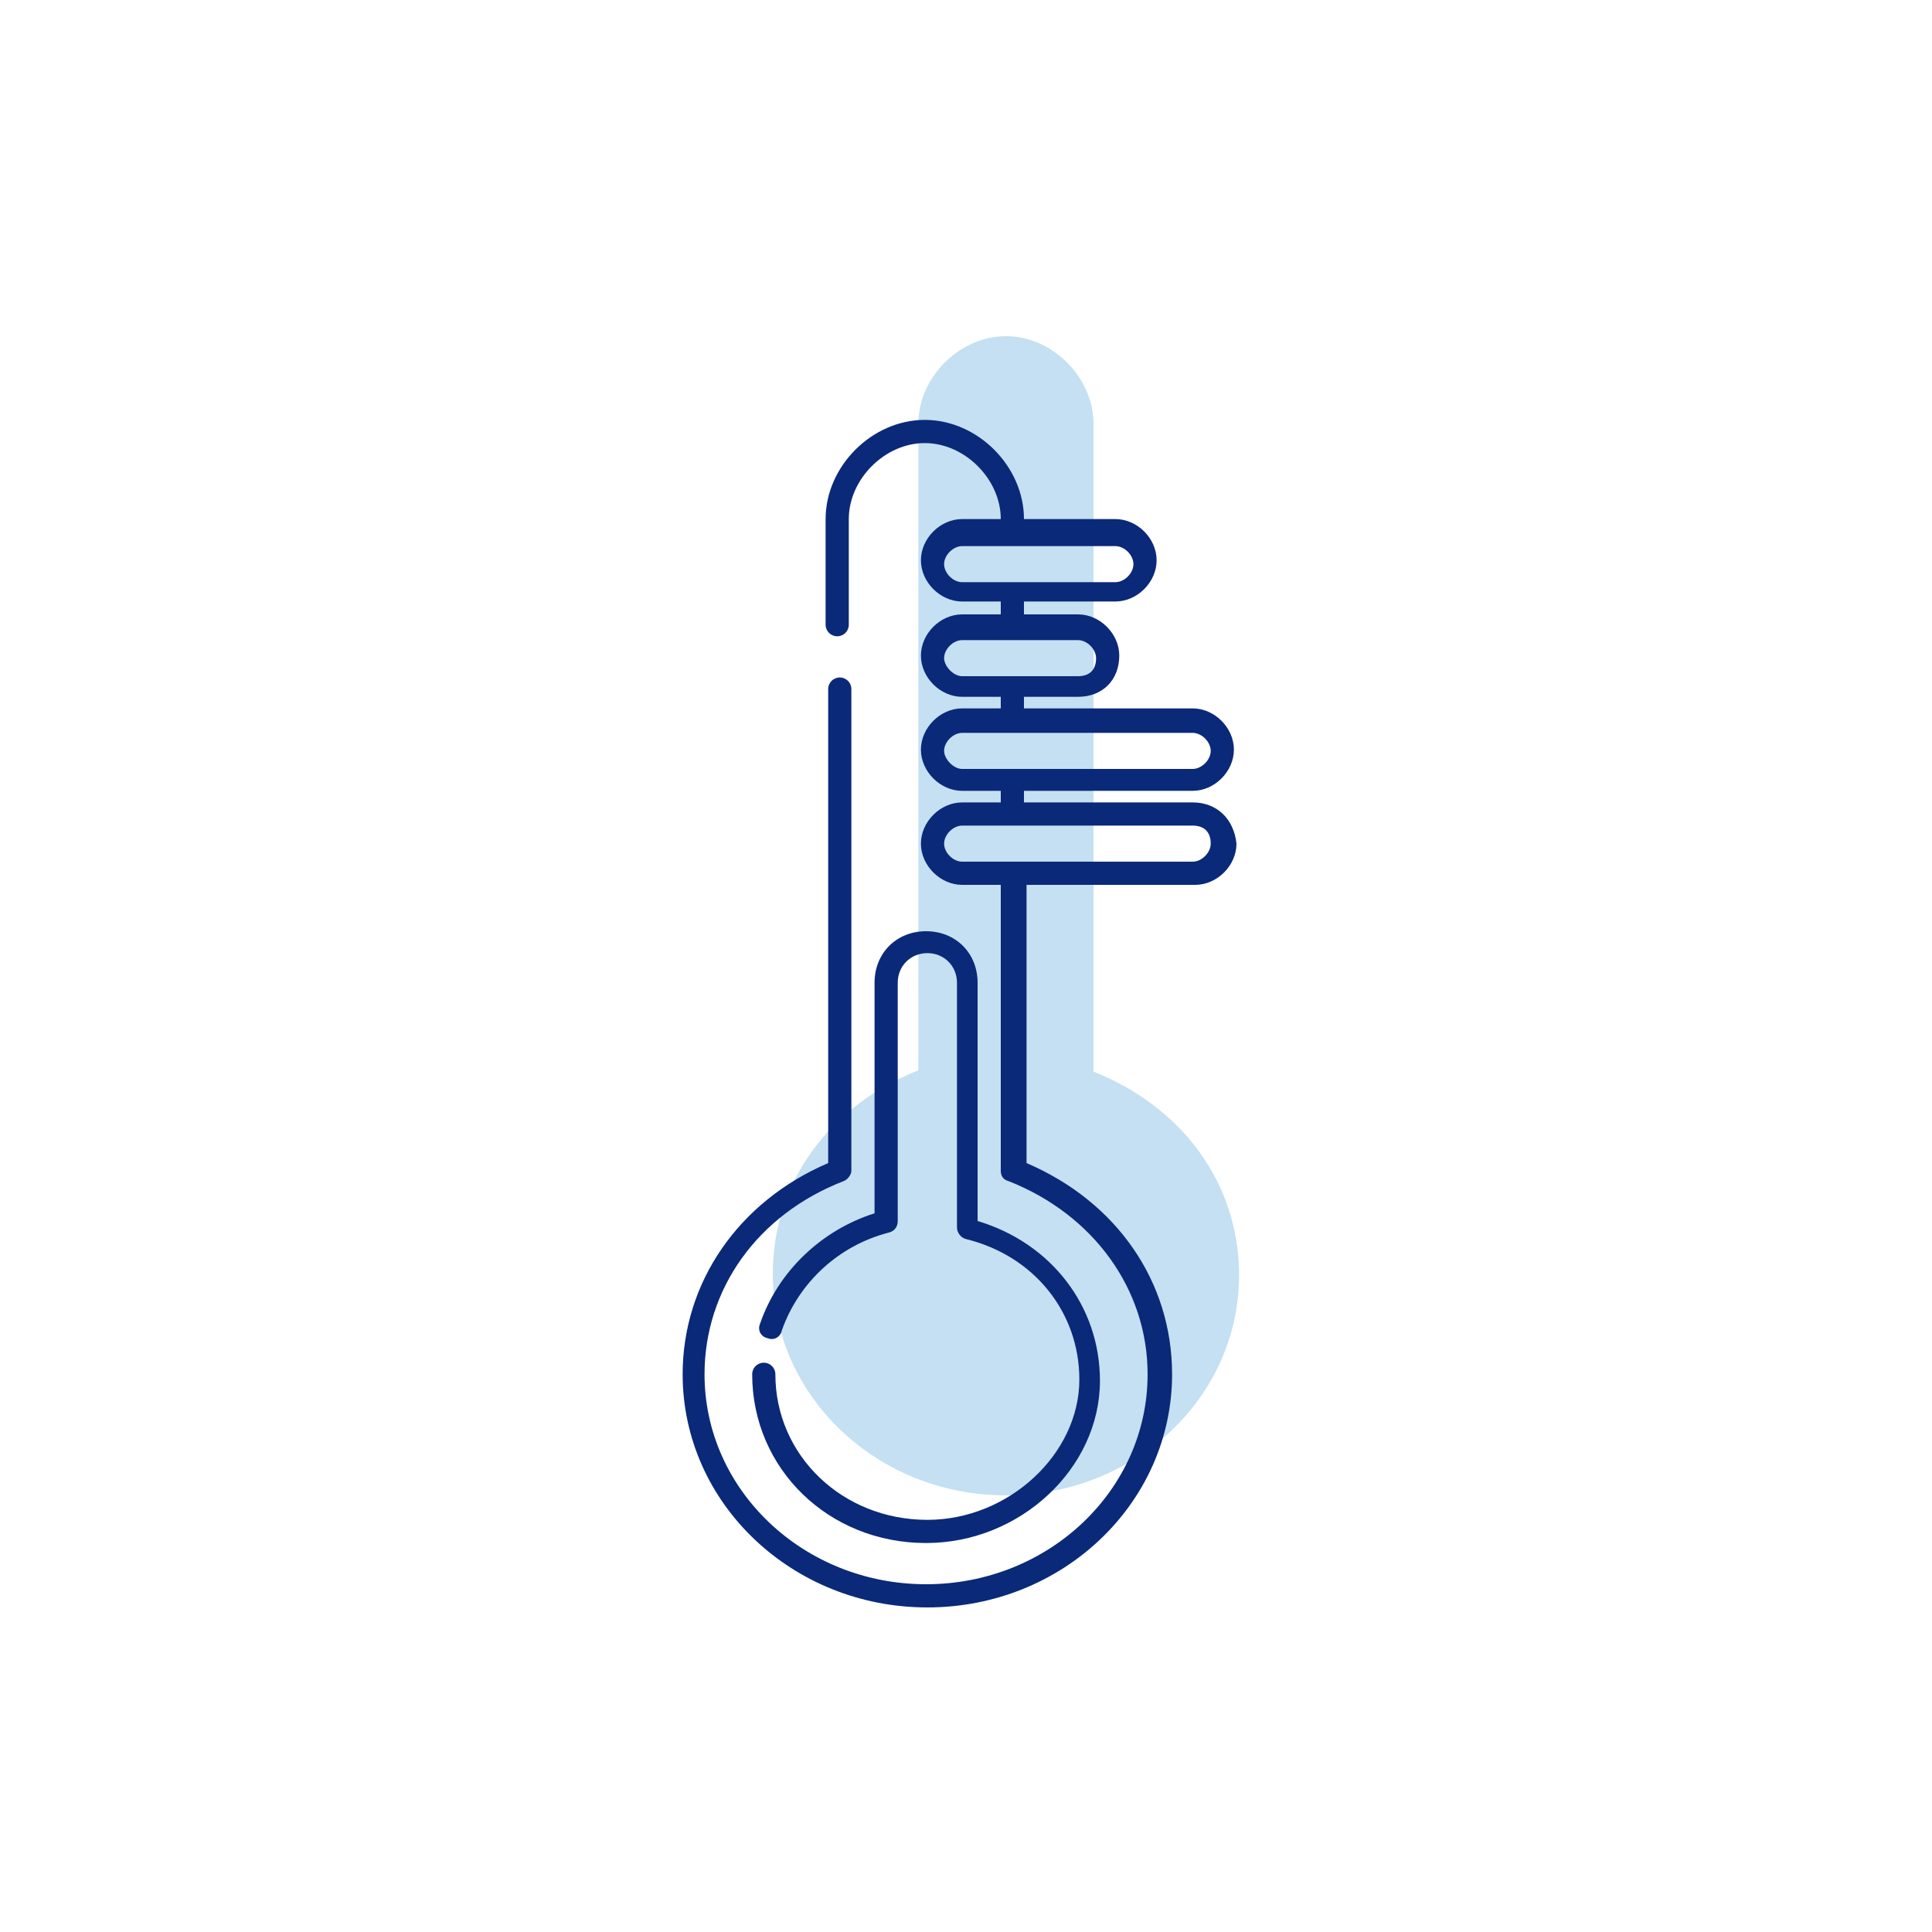 <svg version="1.1" id="TemperatureControl" xmlns="http://www.w3.org/2000/svg" xmlns:xlink="http://www.w3.org/1999/xlink"
	 x="0px" y="0px" width="150px" height="150px" viewBox="0 0 150 150" style="enable-background:new 0 0 150 150;"
	 xml:space="preserve">
<style type="text/css">
	.ms-light-grey{fill:#C4E0F2;}
	.ms-dark-blue{fill:#0A2979;}
</style>
	<path class="ms-light-grey" d="M96.2,99c0-7.2-4.5-13.1-11.3-15.8V32.9c0-3.6-3.2-6.8-6.8-6.8s-6.8,3.2-6.8,6.8v50.2
		c-6.8,2.7-11.3,8.6-11.3,15.8c0,9.5,8.1,17.2,18.1,17.2S96.2,108.5,96.2,99"/>
	<path class="ms-dark-blue" d="M71.9,72.3c-2.3,0-4,1.7-4,4v17.9c-4.1,1.3-7.5,4.5-8.9,8.6c-0.2,0.5,0.1,1,0.6,1.1c0.5,0.2,1-0.1,1.1-0.6
		c1.3-3.7,4.4-6.6,8.3-7.6c0.4-0.1,0.7-0.4,0.7-0.9V76.3c0-1.3,1-2.3,2.3-2.3s2.3,1,2.3,2.3v19c0,0.4,0.3,0.8,0.7,0.9
		c5.3,1.3,8.8,5.7,8.8,10.9c0,5.8-5.5,10.9-11.8,10.9c-6.6,0-11.8-5-11.8-11.3c0-0.5-0.4-0.9-0.9-0.9s-0.9,0.4-0.9,0.9
		c0,7.3,5.9,13.1,13.5,13.1c7.3,0,13.5-5.8,13.5-12.6c0-5.8-3.8-10.7-9.5-12.4V76.3C75.9,74,74.2,72.3,71.9,72.3z"/>
	<path class="ms-dark-blue" d="M92.6,62.3H79.5v-0.9h13.1c1.7,0,3.2-1.5,3.2-3.2s-1.5-3.2-3.2-3.2H79.5v-0.9h4.2c1.9,0,3.2-1.3,3.2-3.2
		c0-1.7-1.5-3.2-3.2-3.2h-4.2v-1h7.1c1.7,0,3.2-1.5,3.2-3.2s-1.5-3.2-3.2-3.2h-7.1v0c0-4.1-3.6-7.7-7.7-7.7c-4.1,0-7.7,3.6-7.7,7.7
		v8.2c0,0.5,0.4,0.9,0.9,0.9s0.9-0.4,0.9-0.9v-8.2c0-3.1,2.8-5.9,5.9-5.9c3.1,0,5.9,2.8,5.9,5.9v0h-3c-1.7,0-3.2,1.5-3.2,3.2
		s1.5,3.2,3.2,3.2h3v1h-3c-1.7,0-3.2,1.5-3.2,3.2s1.5,3.2,3.2,3.2h3v0.9h-3c-1.7,0-3.2,1.5-3.2,3.2s1.5,3.2,3.2,3.2h3v0.9h-3
		c-1.7,0-3.2,1.5-3.2,3.2s1.5,3.2,3.2,3.2h3v22.2c0,0.4,0.2,0.7,0.6,0.8c6.6,2.6,10.8,8.4,10.8,15c0,9-7.7,16.3-17.2,16.3
		c-9.5,0-17.2-7.3-17.2-16.3c0-6.6,4.1-12.4,10.8-15c0.3-0.1,0.6-0.5,0.6-0.8V53.5c0-0.5-0.4-0.9-0.9-0.9s-0.9,0.4-0.9,0.9v36.8
		c-7,3-11.3,9.3-11.3,16.4c0,10,8.5,18.1,19,18.1c10.5,0,19-8.1,19-18.1c0-7.2-4.3-13.4-11.3-16.4V68.7h13.1c1.7,0,3.2-1.5,3.2-3.2
		C95.8,63.6,94.5,62.3,92.6,62.3z M73.3,43.8c0-0.7,0.7-1.4,1.4-1.4h11.9c0.7,0,1.4,0.7,1.4,1.4c0,0.7-0.7,1.4-1.4,1.4H74.7
		C74,45.2,73.3,44.5,73.3,43.8z M73.3,51.1c0-0.7,0.7-1.4,1.4-1.4h9c0.7,0,1.4,0.7,1.4,1.4c0,0.9-0.5,1.4-1.4,1.4h-9
		C74,52.5,73.3,51.7,73.3,51.1z M73.3,58.3c0-0.7,0.7-1.4,1.4-1.4h17.9c0.7,0,1.4,0.7,1.4,1.4c0,0.7-0.7,1.4-1.4,1.4H74.7
		C74,59.7,73.3,58.9,73.3,58.3z M92.6,66.9H74.7c-0.7,0-1.4-0.7-1.4-1.4c0-0.7,0.7-1.4,1.4-1.4h17.9c0.9,0,1.4,0.5,1.4,1.4
		C94,66.2,93.3,66.9,92.6,66.9z"/>
</svg>
